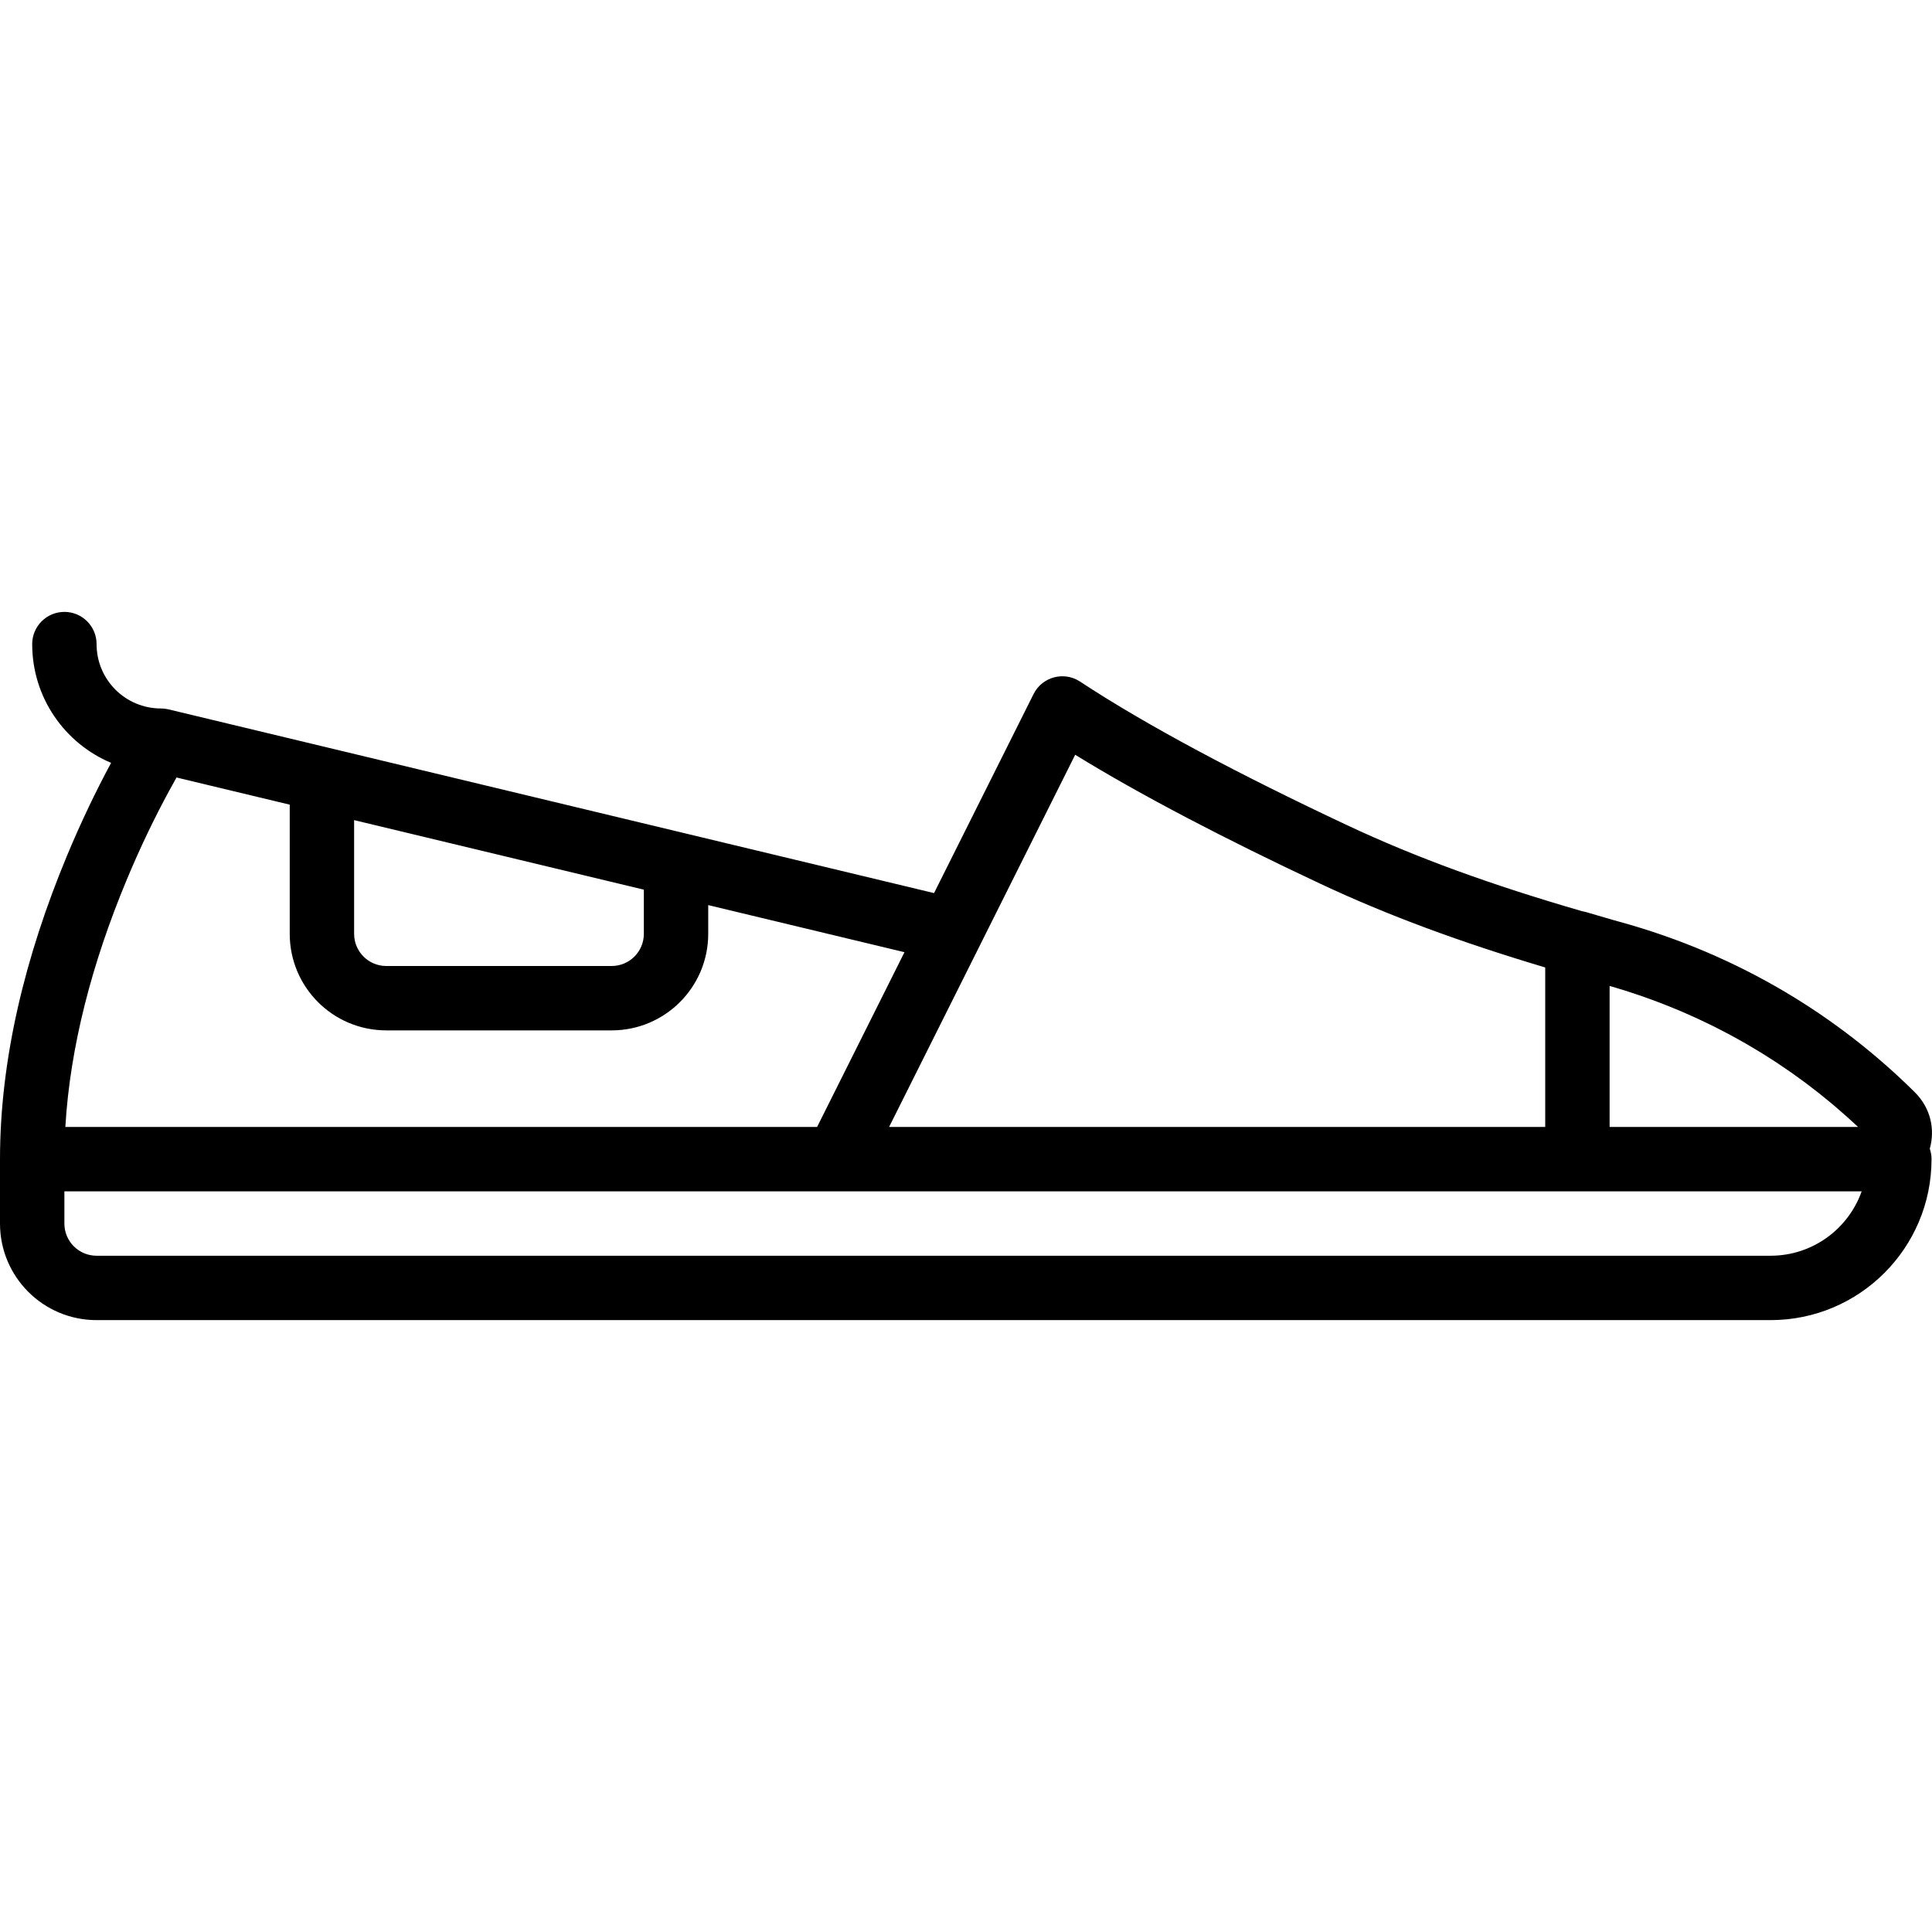 <?xml version="1.0" encoding="iso-8859-1"?>
<!-- Uploaded to: SVG Repo, www.svgrepo.com, Generator: SVG Repo Mixer Tools -->
<svg fill="#000000" height="800px" width="800px" version="1.1" id="Layer_1" xmlns="http://www.w3.org/2000/svg" xmlns:xlink="http://www.w3.org/1999/xlink" 
	 viewBox="0 0 512.124 512.124" xml:space="preserve">
<g transform="translate(0 -1)">
	<g>
		<path d="M507.541,290.497c-19.933-19.749-46.038-36.307-78.313-45.178c-0.592-0.163-1.168-0.326-1.755-0.489
			c-1.011-0.288-2.183-0.632-3.983-1.163c-1.476-0.436-2.145-0.632-2.981-0.875c-0.357-0.103-0.713-0.18-1.068-0.236
			c-23.909-6.927-43.882-14.134-62.359-22.818c-28.49-13.383-53.035-26.376-70.786-38.068c-4.271-2.813-10.039-1.264-12.326,3.31
			l-26.378,52.756l-66.394-15.935c-0.002,0-0.003-0.001-0.005-0.001l-93.867-22.528c0,0-0.001,0-0.001,0l-42.666-10.24
			c-0.025-0.006-0.051-0.006-0.076-0.012c-0.384-0.088-0.776-0.152-1.178-0.186c-0.079-0.007-0.157-0.007-0.236-0.012
			c-0.167-0.01-0.332-0.025-0.502-0.025c-9.435,0-17.067-7.631-17.067-17.067c0-4.713-3.82-8.533-8.533-8.533
			s-8.533,3.82-8.533,8.533c0,14.174,8.625,26.319,20.916,31.481c-4.006,7.441-7.997,15.729-11.73,24.711
			C6.657,254.542,0,281.793,0,308.262v17.067c0,14.142,11.458,25.6,25.6,25.6h443.733c23.563,0,42.667-19.104,42.667-42.667
			c0-0.967-0.168-1.892-0.465-2.759C512.935,300.516,511.897,294.819,507.541,290.497z M426.666,262.348
			c0.513,0.148,1.026,0.297,1.536,0.449c0.855,0.255,1.708,0.512,2.553,0.779c0.816,0.258,1.623,0.526,2.43,0.795
			c0.832,0.277,1.663,0.555,2.485,0.843c0.801,0.281,1.593,0.573,2.385,0.865c0.809,0.298,1.618,0.596,2.417,0.905
			c0.786,0.304,1.561,0.619,2.337,0.933c0.788,0.319,1.577,0.636,2.356,0.966c0.764,0.323,1.518,0.658,2.273,0.991
			c0.773,0.341,1.548,0.68,2.311,1.031c0.739,0.34,1.467,0.692,2.197,1.041c0.759,0.363,1.521,0.724,2.271,1.098
			c0.715,0.356,1.418,0.724,2.124,1.089c0.746,0.385,1.494,0.768,2.23,1.163c0.69,0.37,1.367,0.752,2.047,1.13
			c0.732,0.407,1.469,0.811,2.191,1.227c0.664,0.383,1.314,0.777,1.969,1.167c0.721,0.43,1.446,0.855,2.156,1.294
			c0.633,0.391,1.252,0.793,1.877,1.19c0.713,0.454,1.431,0.905,2.134,1.368c0.599,0.395,1.184,0.801,1.775,1.202
			c0.709,0.481,1.423,0.958,2.12,1.448c0.561,0.394,1.108,0.799,1.662,1.199c0.708,0.511,1.421,1.018,2.117,1.537
			c0.517,0.387,1.02,0.783,1.531,1.174c0.713,0.546,1.432,1.089,2.132,1.644c0.454,0.36,0.893,0.729,1.342,1.093
			c0.739,0.599,1.483,1.195,2.207,1.803c0.329,0.277,0.646,0.561,0.972,0.839c1.962,1.676,3.879,3.379,5.729,5.119h-65.865V262.348z
			 M285.004,201.07c17.534,10.788,39.697,22.313,64.819,34.114c18.032,8.475,37.28,15.556,59.776,22.267v42.278H235.675
			l24.152-48.296c0.008-0.016,0.013-0.033,0.021-0.049L285.004,201.07z M93.867,218.393l76.8,18.432v11.704
			c0,4.717-3.817,8.533-8.533,8.533H102.4c-4.717,0-8.533-3.817-8.533-8.533V218.393z M33.48,234.47
			c3.615-8.699,7.488-16.712,11.354-23.84c0.68-1.255,1.335-2.434,1.96-3.535l30.006,7.201v34.232c0,14.142,11.458,25.6,25.6,25.6
			h59.733c14.142,0,25.6-11.458,25.6-25.6v-7.608l52.022,12.485l-19.525,39.05l-3.637,7.273H17.321
			C18.576,278.393,24.424,256.262,33.48,234.47z M469.333,333.862H25.6c-4.716,0-8.533-3.817-8.533-8.533v-8.533h204.8h0.001
			h196.248c0.006,0,0.011,0.001,0.017,0.001h75.344C489.961,326.738,480.478,333.862,469.333,333.862z"/>
	</g>
</g>
</svg>